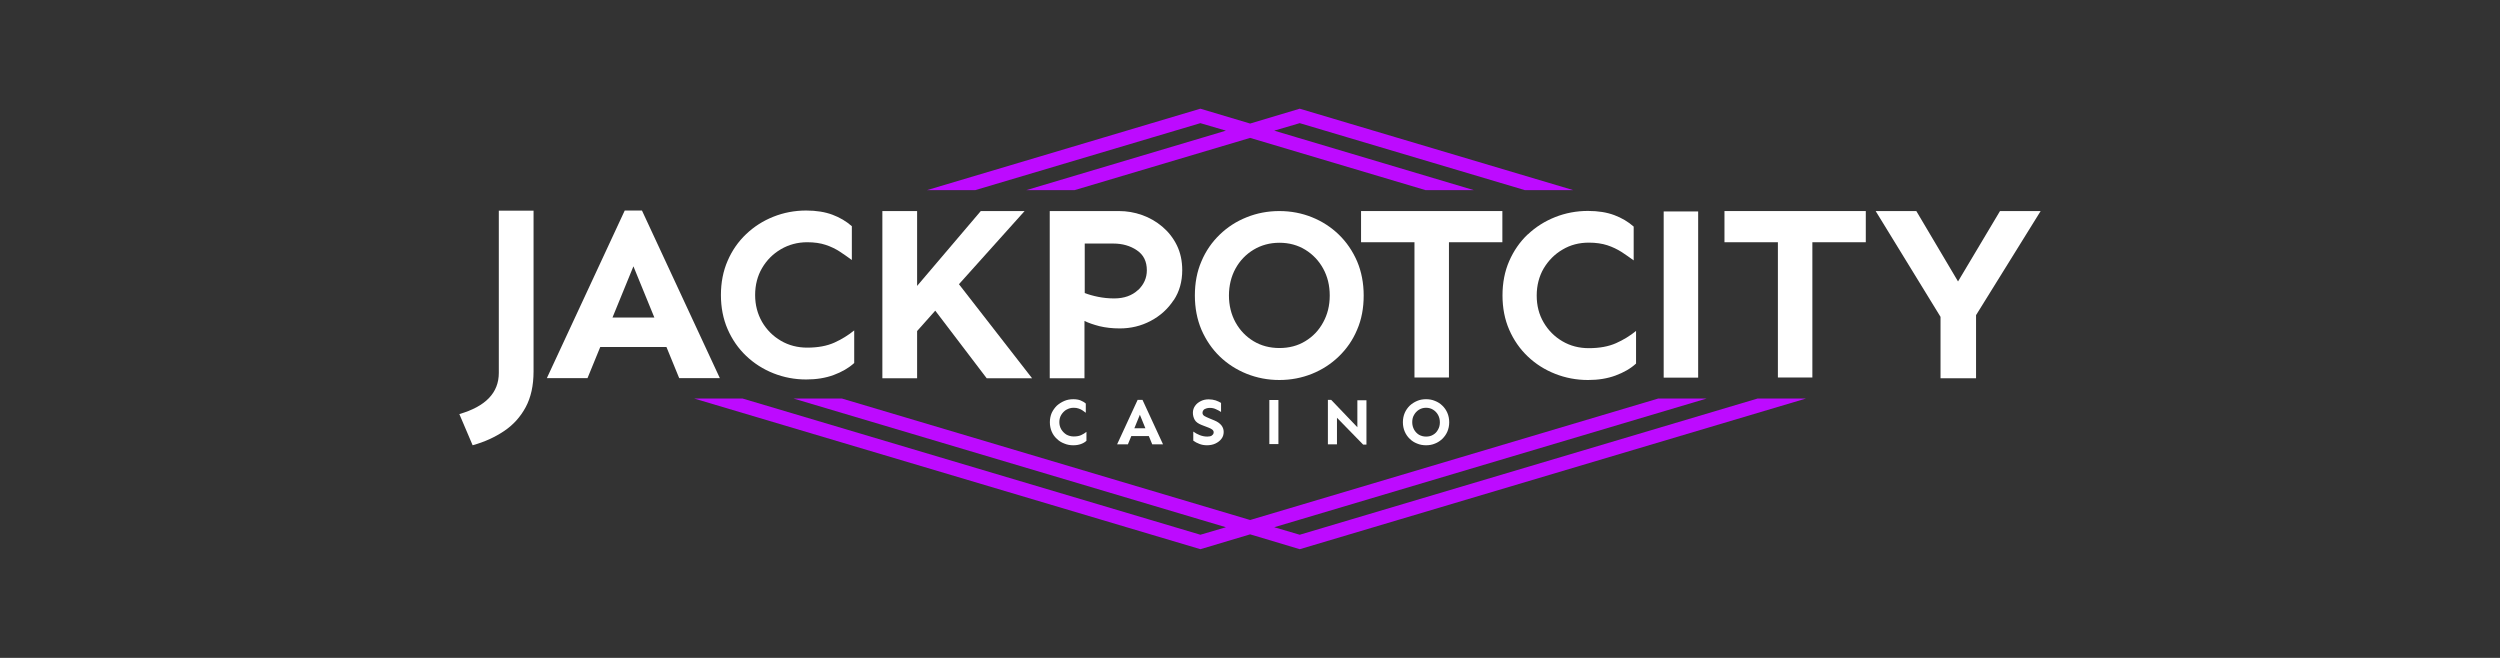<?xml version="1.0" encoding="UTF-8"?><svg id="Layer_2" xmlns="http://www.w3.org/2000/svg" viewBox="0 0 190 50"><rect x="0" y="0" width="190" height="50" fill="#333333" stroke="none"/><defs><style>.cls-1{fill:#bd0aff;}.cls-1,.cls-2,.cls-3{stroke-width:0px;}.cls-2{fill:none;}.cls-3{fill:#fff;}</style></defs><g id="Template_Notes_-_Delete"><rect class="cls-2" width="190" height="50"/><path class="cls-3" d="m81.05,31.14c.16-.1.35-.15.55-.15.15,0,.27.02.38.06.11.04.21.08.29.14.09.06.17.12.25.18v-.7c-.11-.1-.25-.18-.4-.24-.15-.06-.34-.09-.55-.09-.24,0-.47.04-.68.13-.21.09-.4.21-.57.36-.16.16-.29.34-.39.55-.09.21-.14.45-.14.71s.05.5.14.71c.09.21.22.4.39.55.16.16.35.28.57.36.21.09.44.13.68.13.21,0,.4-.03.57-.09.17-.06.31-.14.43-.25v-.68c-.12.1-.26.18-.41.25-.15.07-.34.1-.56.1-.2,0-.38-.05-.55-.14-.16-.1-.29-.23-.39-.39-.1-.17-.15-.35-.15-.56s.05-.4.15-.56c.1-.16.23-.29.39-.39Z"/><path class="cls-3" d="m86.46,30.39l-1.56,3.38h.82l.26-.63h1.33l.26.63h.82l-1.56-3.38h-.35Zm-.25,2.16l.42-1.03.42,1.03h-.84Z"/><path class="cls-3" d="m92.11,33.1c-.1.06-.22.08-.36.08-.2,0-.39-.04-.57-.11-.18-.07-.34-.16-.49-.27v.69c.13.1.29.18.47.25.18.07.37.1.57.1.23,0,.45-.04.64-.13.19-.09.35-.21.46-.36.12-.15.17-.33.17-.53,0-.18-.06-.35-.17-.49-.11-.14-.28-.27-.52-.37l-.41-.17c-.14-.06-.26-.11-.36-.17-.1-.06-.15-.14-.15-.25,0-.08.03-.15.08-.21s.13-.09.21-.12c.09-.03.17-.04.26-.04.17,0,.33.03.47.1.14.06.27.13.39.21v-.69c-.11-.07-.25-.13-.41-.19-.16-.05-.34-.08-.53-.08-.21,0-.41.04-.59.13-.18.09-.33.2-.44.36-.11.15-.17.33-.17.53s.05.38.14.54c.09.16.27.29.53.39l.52.2c.1.04.19.08.27.14.08.06.12.13.12.21,0,.11-.05.19-.15.25Z"/><rect class="cls-3" x="96.47" y="30.4" width=".69" height="3.35"/><polygon class="cls-3" points="101.61 31.75 103.6 33.79 103.85 33.79 103.85 30.42 103.16 30.42 103.16 32.47 101.17 30.39 100.92 30.39 100.92 33.77 101.61 33.77 101.61 31.75"/><path class="cls-3" d="m109.62,30.83c-.16-.16-.35-.28-.56-.36-.21-.09-.44-.13-.68-.13s-.47.04-.68.13c-.21.09-.4.21-.56.36-.16.16-.29.34-.38.55-.09.21-.14.45-.14.71s.05.5.14.71c.09.21.22.4.38.55.16.16.35.28.56.36.21.09.44.13.68.13s.47-.04.68-.13c.21-.08.4-.21.56-.36.16-.16.29-.34.38-.55.09-.21.14-.45.14-.71s-.05-.5-.14-.71c-.09-.21-.22-.4-.38-.55Zm-.33,1.82c-.09.17-.21.3-.37.39-.16.1-.34.14-.54.14s-.38-.05-.54-.14c-.16-.1-.28-.23-.37-.39-.09-.17-.14-.35-.14-.56s.04-.4.14-.56c.09-.16.21-.29.37-.39.16-.1.34-.15.54-.15s.38.05.54.15c.16.1.28.23.37.39s.14.35.14.56-.04.39-.14.56Z"/><path class="cls-3" d="m37.91,28.34c0,1.51-1,2.55-3,3.13l1.01,2.37c.9-.25,1.69-.61,2.39-1.08.7-.47,1.24-1.07,1.64-1.81.4-.74.6-1.65.6-2.72v-12.22h-2.64v12.34Z"/><path class="cls-3" d="m48.79,16h-1.31l-5.92,12.74h3.09l.97-2.37h5.03l.97,2.37h3.09l-5.92-12.74Zm-2.24,8.13l1.59-3.89,1.59,3.89h-3.19Z"/><path class="cls-3" d="m56.71,27.05c.6.57,1.29,1.01,2.07,1.32.78.31,1.61.47,2.49.47.77,0,1.47-.11,2.09-.34.62-.23,1.14-.53,1.56-.91v-2.48c-.45.37-.96.68-1.51.93-.56.25-1.24.38-2.06.38-.73,0-1.4-.17-2-.52-.6-.35-1.08-.83-1.43-1.43-.35-.61-.53-1.29-.53-2.05s.18-1.46.53-2.05c.35-.6.83-1.08,1.43-1.43.6-.35,1.27-.53,2-.53.54,0,1.01.07,1.4.2.4.13.76.31,1.07.51.32.21.62.42.92.64v-2.57c-.42-.37-.91-.66-1.47-.87-.56-.21-1.23-.32-2-.32-.88,0-1.71.16-2.49.47-.78.31-1.47.75-2.07,1.32-.6.57-1.07,1.24-1.41,2.03-.34.78-.51,1.65-.51,2.6s.17,1.82.51,2.6c.34.78.81,1.46,1.41,2.03Z"/><polygon class="cls-3" points="69.7 25.16 71.08 23.61 74.99 28.75 78.44 28.75 72.88 21.6 77.87 16.04 74.54 16.04 69.7 21.73 69.7 16.04 67.06 16.04 67.06 28.75 69.7 28.75 69.7 25.16"/><path class="cls-3" d="m89.2,22.82c.44-.66.65-1.43.65-2.29,0-.71-.14-1.34-.41-1.89-.27-.55-.64-1.02-1.1-1.41-.46-.39-.98-.69-1.55-.89-.57-.2-1.15-.3-1.75-.3h-5.26v12.71h2.64v-4.36c.3.15.68.28,1.14.4.46.11.97.17,1.54.17.85,0,1.63-.19,2.35-.57.72-.38,1.3-.9,1.74-1.57Zm-2.71-.78c-.45.42-1.05.64-1.81.64-.42,0-.83-.04-1.22-.12-.4-.08-.74-.18-1.02-.29v-3.76h2.18c.68,0,1.28.17,1.78.51.51.34.76.85.76,1.52,0,.58-.22,1.08-.67,1.51Z"/><path class="cls-3" d="m99.71,28.41c.77-.31,1.45-.75,2.04-1.32.59-.57,1.06-1.24,1.39-2.03.34-.78.5-1.65.5-2.6s-.17-1.82-.5-2.6c-.34-.78-.8-1.46-1.39-2.03-.59-.57-1.27-1.01-2.04-1.32s-1.6-.47-2.48-.47-1.71.16-2.48.47c-.78.31-1.46.75-2.05,1.32-.59.57-1.06,1.24-1.39,2.03-.34.78-.5,1.65-.5,2.6s.17,1.82.5,2.6c.34.78.8,1.46,1.39,2.03.59.57,1.28,1.01,2.05,1.32.78.31,1.6.47,2.48.47s1.71-.16,2.48-.47Zm-5.81-3.91c-.33-.6-.5-1.29-.5-2.04s.17-1.45.5-2.05c.33-.6.79-1.08,1.37-1.43.58-.35,1.24-.53,1.97-.53s1.39.18,1.96.53c.57.35,1.03.83,1.36,1.43.33.6.5,1.28.5,2.05s-.17,1.44-.5,2.04c-.33.61-.78,1.08-1.36,1.43-.57.35-1.23.52-1.96.52s-1.39-.17-1.97-.52c-.58-.35-1.04-.83-1.37-1.43Z"/><polygon class="cls-3" points="114.18 16.04 103.44 16.04 103.44 18.41 107.5 18.41 107.5 28.69 110.12 28.69 110.12 18.41 114.18 18.41 114.18 16.04"/><path class="cls-3" d="m116.11,17.81c-.6.57-1.07,1.25-1.41,2.03-.34.78-.51,1.65-.51,2.61s.17,1.83.51,2.61c.34.78.81,1.46,1.41,2.03.6.57,1.29,1.01,2.08,1.32.78.31,1.62.47,2.5.47.77,0,1.47-.11,2.09-.34.62-.23,1.15-.53,1.56-.91v-2.48c-.45.37-.96.68-1.52.93-.56.25-1.25.38-2.07.38-.74,0-1.4-.17-2-.52-.6-.35-1.08-.83-1.43-1.43-.36-.61-.53-1.29-.53-2.05s.18-1.46.53-2.06c.36-.6.83-1.08,1.43-1.43.6-.36,1.27-.53,2-.53.54,0,1.01.07,1.41.2.4.13.76.31,1.08.51.32.21.62.42.92.64v-2.57c-.42-.37-.91-.66-1.47-.87-.56-.21-1.23-.32-2-.32-.88,0-1.72.16-2.5.47-.78.31-1.48.75-2.08,1.32Z"/><rect class="cls-3" x="126.44" y="16.07" width="2.62" height="12.63"/><polygon class="cls-3" points="131.06 18.41 135.12 18.41 135.12 28.69 137.74 28.69 137.74 18.41 141.8 18.41 141.8 16.04 131.06 16.04 131.06 18.41"/><polygon class="cls-3" points="152 16.04 148.81 21.39 145.64 16.04 142.55 16.04 147.48 24.08 147.48 28.75 150.18 28.75 150.18 23.95 155.09 16.04 152 16.04"/><polygon class="cls-1" points="91.23 9.36 93.17 9.93 78 14.45 81.67 14.45 95.01 10.48 108.34 14.45 112.01 14.45 96.84 9.93 98.78 9.36 115.89 14.45 119.57 14.45 98.81 8.27 98.78 8.26 95.01 9.39 91.26 8.27 91.23 8.26 70.45 14.45 74.12 14.45 91.23 9.36"/><polygon class="cls-1" points="98.78 40.64 96.84 40.07 129.7 30.29 126.02 30.29 95.01 39.52 63.99 30.29 60.31 30.29 93.17 40.07 91.23 40.64 56.44 30.29 52.76 30.29 91.2 41.73 91.23 41.74 95.01 40.61 98.75 41.73 98.78 41.74 137.25 30.29 133.57 30.29 98.78 40.64"/></g></svg>